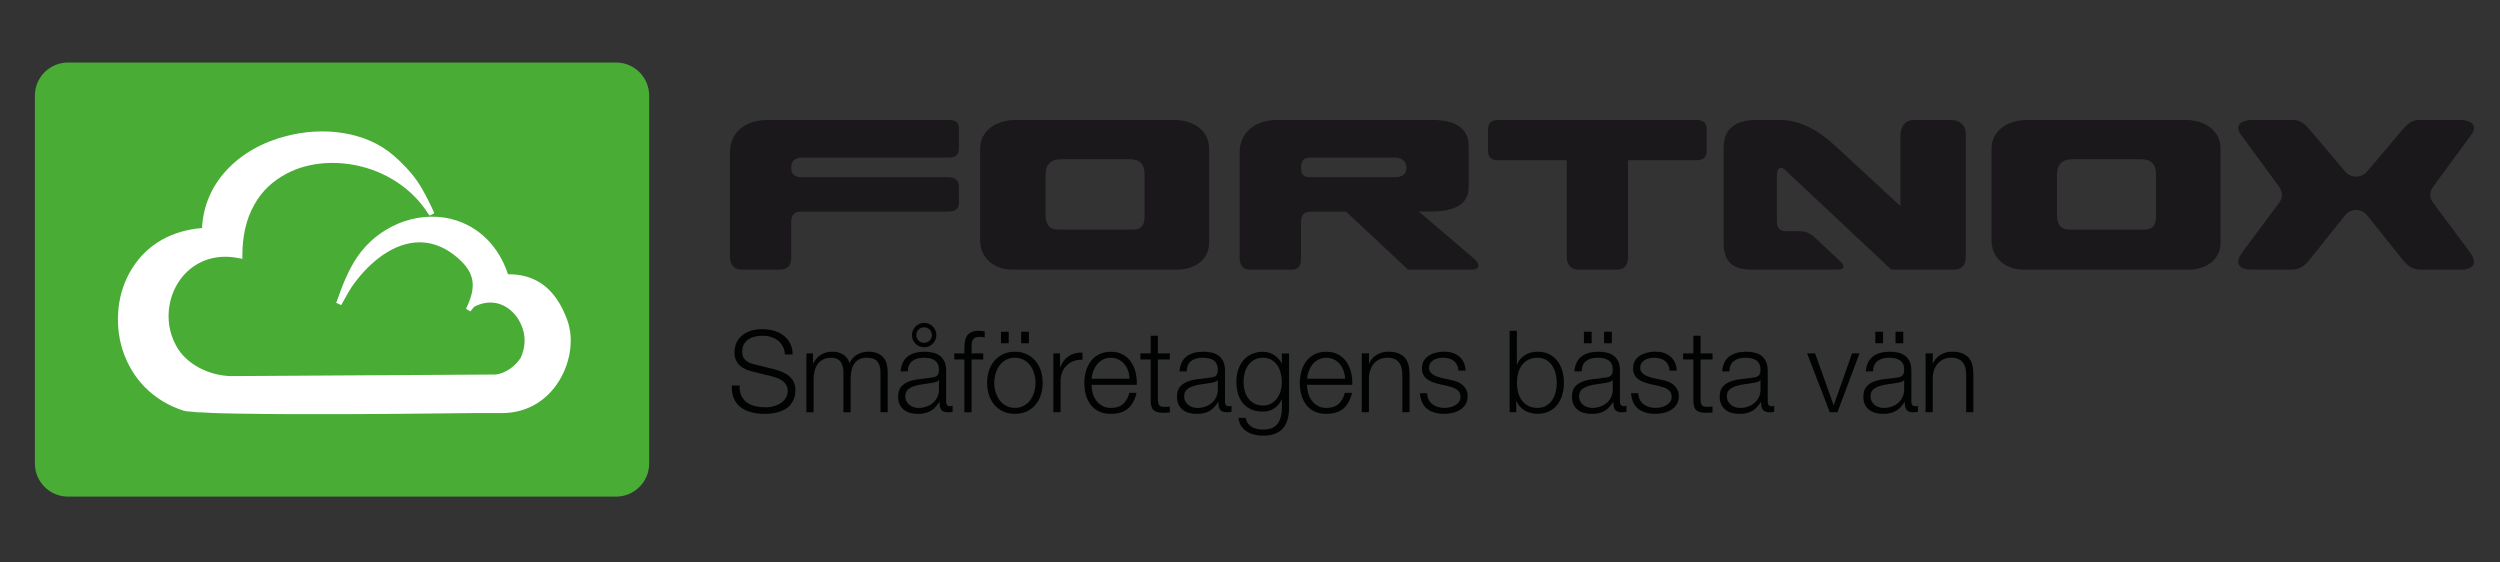 <?xml version="1.0" encoding="utf-8"?>
<!-- Generator: Adobe Illustrator 23.0.4, SVG Export Plug-In . SVG Version: 6.00 Build 0)  -->
<svg version="1.1" id="Lager_1" xmlns="http://www.w3.org/2000/svg" xmlns:xlink="http://www.w3.org/1999/xlink" x="0px" y="0px"
	 viewBox="0 0 769 173" style="enable-background:new 0 0 769 173;" xml:space="preserve">
<rect x="0" y="0" width="769" height="173" fill="#333333" stroke="none"/>
<style type="text/css">
	.st0{fill:#48AC35;}
	.st1{fill:#FFFFFF;}
	.st2{fill:#1B181C;}
	.st3{fill:#010202;}
</style>
<g>
	<g>
		<g>
			<path class="st0" d="M189.5,152.76H20.92c-5.63,0-10.19-4.56-10.19-10.19V29.42c0-5.63,4.56-10.19,10.19-10.19H189.5
				c5.63,0,10.19,4.56,10.19,10.19v113.15C199.69,148.2,195.12,152.76,189.5,152.76z"/>
		</g>
		<g>
			<path class="st1" d="M156.26,84.37c3.59-0.04,6.99,0.71,9.99,2.67c4.13,2.63,6.65,7.05,8.24,11.4
				c2.33,6.41,0.68,14.24-3.25,19.83c-3.83,5.49-9.65,8.72-16.62,8.79c-5.85-0.04-11.8,0.03-17.64,0.09
				c-10.37,0.11-20.72,0.23-30.99,0.24c-10.76,0.02-21.44,0.03-32.11-0.15c-3.8-0.06-7.59-0.11-11.39-0.37
				c-1.23,0.01-2.56-0.07-3.8-0.26c-0.61,0.01-1.54-0.09-2.16-0.27c-9.37-2.97-16.01-9.82-18.89-18.9
				c-1.28-4.14-1.64-8.5-1.17-12.76c0.46-4.26,1.85-8.44,4.17-12.12c4.73-7.58,12.48-11.72,21.5-12.41
				c0.33-6.54,2.82-12.6,7.28-17.5c4.86-5.4,11.59-9.03,18.65-10.8c11.04-2.89,24.19-1.65,33,5.98c2.7,2.35,5.08,4.79,7.17,7.74
				c1.98,2.85,3.56,6.1,5.03,9.25l0.32,0.79l-1.43,0.71l-0.52-0.69c-4.5-7.08-11.84-12.15-20.17-14.33
				c-7.72-1.99-16.33-1.6-23.37,2.14c-4.18,2.22-7.53,5.33-9.74,9.31c-2.82,4.78-3.78,10.34-3.81,15.78l0.01,1.09l-1.03-0.19
				c-5.87-1.23-11.49,0.03-15.85,4.03c-2.94,2.71-4.85,6.49-5.52,10.36c-0.77,4.26-0.1,8.61,1.99,12.45
				c3.04,5.81,10.27,9.29,16.93,9.42l81.55-0.49c3.17-0.53,5.82-2.54,7.53-5.13c1.5-3.18,1.67-6.85,0.19-10.1
				c-1.16-2.86-3.55-5.41-6.64-6.46c-2.68-0.86-5.45-0.44-7.89,0.88l-1.12,1.4l-1.34-0.78l0.3-0.7c3.2-6.87,2.12-11.11-3.98-15.9
				c-3.42-2.63-7.44-4.18-11.85-3.83c-8.2,0.68-15.3,7.39-19.64,13.68c-0.4,0.6-0.71,1.19-1.11,1.79l-2.11,3.79l-1.55-0.68l0.3-0.8
				c1.59-4.57,3.38-9.14,6.1-13.23c3.23-4.69,7.3-8,12.6-10.33c5.11-2.13,10.85-2.79,16.3-1.46
				C147.57,69.52,153.6,76.19,156.26,84.37"/>
		</g>
	</g>
	<g>
		<g>
			<path class="st2" d="M663.18,66.58c0,2.84-1.13,4.04-3.53,4.04H636.5c-2.52,0-3.77-1.44-3.77-4.54V53.75
				c0-3.18,1.6-4.77,4.77-4.77h21.14c3.09,0,4.54,1.61,4.54,4.52V66.58z M672.23,36.9h-48.56c-6.54,0-11.06,3.58-11.07,8.8v28.18
				c0,5.41,4.13,9.07,10.06,9.07h50.32c5.74,0,10.06-3.09,10.06-8.31V45.7C683.04,40.34,678.47,36.9,672.23,36.9"/>
		</g>
	</g>
	<g>
		<g>
			<path class="st2" d="M352.07,66.58c0,2.84-1.13,4.04-3.53,4.04H325.4c-2.52,0-3.78-1.44-3.78-4.54V53.75
				c0-3.18,1.6-4.77,4.78-4.77h21.14c3.09,0,4.53,1.61,4.53,4.52V66.58z M361.13,36.9h-48.57c-6.55,0-11.06,3.58-11.07,8.8v28.18
				c0,5.41,4.13,9.07,10.06,9.07h50.32c5.74,0,10.06-3.09,10.06-8.31V45.7C371.94,40.34,367.36,36.9,361.13,36.9"/>
		</g>
	</g>
	<g>
		<g>
			<path class="st2" d="M291.96,36.9h-55.86c-6.73,0.01-11.54,3.64-11.58,10.06v15.11v3.51v13.34c0,2.69,1.41,4.03,3.78,4.03h11.57
				c2.35,0,3.51-1.26,3.51-3.78V68.35c0-2.18,1.02-3.27,3.03-3.27h45.29c2.19,0,3.27-0.88,3.27-2.65v-4.9
				c0-2.02-1.08-3.02-3.27-3.02h-45.05c-2.17,0-3.27-0.92-3.27-2.77c0-2.17,1.1-3.26,3.27-3.26h45.3c2.02,0,3.02-0.97,3.02-2.9
				v-6.16C294.97,37.74,293.97,36.9,291.96,36.9"/>
		</g>
	</g>
	<g>
		<g>
			<path class="st2" d="M521.98,36.9h-61.25c-2.02,0-3.02,1.1-3.02,2.78v6.71c0,1.93,1.01,2.89,3.02,2.89h21.19v29.64
				c0,2.68,1.41,4.03,3.77,4.03h11.57c2.35,0,3.51-1.26,3.51-3.78V49.28h21.2c2.01,0,3.01-0.97,3.01-2.89v-6.74
				C524.99,37.96,523.99,36.9,521.98,36.9"/>
		</g>
	</g>
	<g>
		<g>
			<path class="st2" d="M428.88,54.5h-26.11c-1.72,0-2.57-0.92-2.57-2.77c0-2.17,0.86-3.26,2.57-3.26h26.13
				c2.33,0,3.72,1.09,3.72,3.25C432.62,53.76,431.22,54.5,428.88,54.5 M453.54,79.67l-17.12-14.6h3.78c7.71,0,11.57-2.52,11.57-7.55
				V44.95c0-5.36-3.78-8.06-11.33-8.06h-47.56c-6.66,0-11.57,3.73-11.57,10.07v32.21c0,2.51,1.14,3.78,3.01,3.78h13.09
				c1.85,0,2.77-1.09,2.77-3.27V68.35c0-2.18,1-3.27,3.01-3.27h10.82l11,10.26l8.12,7.61h19.63
				C455.15,82.94,455.42,81.3,453.54,79.67"/>
		</g>
	</g>
	<g>
		<g>
			<path class="st2" d="M600.14,36.9h-11.3c-2.97,0-4.28,2.23-4.28,4.77v21.64l-1.11-0.95L564.77,45.1
				c-5.86-5.47-11.59-8.21-17.2-8.21h-7.05c-6.88,0-10.32,2.82-10.32,8.42v29.53c0,5.33,2.56,8.09,8.29,8.09h26.86
				c1.91,0,2.35-0.95,0.76-2.52l-7.55-7.05c-1.51-1.44-3.03-2.19-4.53-2.25h-4.46c-2.35,0-3.01-1.03-3.01-3.28V53.9
				c0-2.17,1.1-3.08,2.76-1.41l32.46,30.46h18.85c2.57,0,4.05-0.99,4.05-4.08v-4.99V41.17C604.68,38.72,603.03,36.9,600.14,36.9"/>
		</g>
	</g>
	<g>
		<g>
			<path class="st2" d="M748.55,62.55c-1.35-1.67-1.35-3.43,0-5.28l11.82-16.11c1.45-2.22,0.5-4.27-4.04-4.27h-12.32
				c-2.27,0-3.83,1.64-5.02,3.02l-10.83,12.83c-0.99,1.11-2.2,1.59-3.41,1.59c-1.2,0-2.44-0.48-3.42-1.59L710.5,39.91
				c-1.19-1.38-2.75-3.02-5.04-3.02h-12.31c-4.53,0-5.48,2.05-4.03,4.27l11.82,16.11c1.34,1.85,1.34,3.61,0,5.28l-11.36,15.23
				c-2.33,3.45-0.65,5.16,2.91,5.16h12.6c2.68,0,4.4-1.76,5.91-3.78l10.28-12.85c0.97-1.18,2.21-1.75,3.46-1.73
				c1.25-0.03,2.48,0.55,3.46,1.73l10.27,12.85c1.51,2.01,3.23,3.78,5.91,3.78h12.6c3.58,0,5.25-1.72,2.92-5.16L748.55,62.55z"/>
		</g>
	</g>
	<g>
		<g>
			<path class="st3" d="M228.08,121.79c0.42,0.87,1,1.56,1.74,2.07c0.74,0.51,1.61,0.88,2.61,1.1c1.01,0.22,2.08,0.33,3.23,0.33
				c0.65,0,1.37-0.09,2.14-0.28c0.77-0.19,1.49-0.48,2.16-0.89c0.67-0.41,1.22-0.93,1.67-1.58c0.44-0.64,0.67-1.42,0.67-2.33
				c0-0.7-0.16-1.31-0.47-1.82c-0.32-0.51-0.72-0.95-1.23-1.3c-0.5-0.35-1.06-0.64-1.67-0.86c-0.61-0.22-1.2-0.4-1.79-0.54
				l-5.58-1.37c-0.72-0.19-1.43-0.42-2.12-0.7c-0.69-0.28-1.29-0.65-1.81-1.12c-0.51-0.47-0.93-1.04-1.24-1.72
				c-0.32-0.68-0.47-1.51-0.47-2.49c0-0.61,0.12-1.32,0.35-2.14c0.23-0.82,0.67-1.59,1.32-2.31c0.64-0.72,1.53-1.34,2.65-1.84
				c1.12-0.5,2.56-0.75,4.31-0.75c1.24,0,2.42,0.16,3.54,0.49c1.12,0.33,2.1,0.82,2.95,1.47c0.84,0.65,1.51,1.47,2.02,2.44
				c0.5,0.97,0.75,2.1,0.75,3.38h-2.38c-0.05-0.96-0.26-1.79-0.65-2.51c-0.39-0.71-0.89-1.31-1.51-1.79
				c-0.62-0.48-1.33-0.84-2.14-1.09c-0.81-0.25-1.65-0.37-2.54-0.37c-0.82,0-1.61,0.09-2.37,0.26c-0.76,0.18-1.43,0.46-2,0.84
				c-0.57,0.39-1.03,0.89-1.39,1.53c-0.35,0.63-0.53,1.41-0.53,2.35c0,0.58,0.1,1.09,0.3,1.53c0.2,0.43,0.47,0.8,0.82,1.1
				c0.35,0.3,0.75,0.55,1.21,0.74c0.46,0.19,0.94,0.34,1.46,0.46l6.1,1.51c0.89,0.23,1.72,0.52,2.51,0.86
				c0.78,0.34,1.47,0.76,2.07,1.26c0.6,0.5,1.06,1.12,1.4,1.84c0.34,0.73,0.51,1.6,0.51,2.63c0,0.28-0.03,0.65-0.09,1.12
				c-0.06,0.47-0.2,0.96-0.42,1.49c-0.22,0.53-0.54,1.06-0.95,1.6c-0.41,0.54-0.97,1.02-1.68,1.46c-0.71,0.43-1.6,0.78-2.65,1.05
				c-1.05,0.27-2.31,0.4-3.79,0.4c-1.47,0-2.84-0.17-4.1-0.51c-1.26-0.34-2.34-0.86-3.23-1.56c-0.89-0.7-1.57-1.6-2.05-2.7
				c-0.48-1.1-0.68-2.42-0.61-3.96h2.38C227.46,119.85,227.66,120.93,228.08,121.79z"/>
		</g>
		<g>
			<path class="st3" d="M250.07,108.71v3.05h0.11c0.58-1.12,1.35-2,2.3-2.63c0.95-0.63,2.16-0.95,3.63-0.95
				c1.19,0,2.27,0.29,3.24,0.88c0.97,0.58,1.62,1.47,1.95,2.67c0.54-1.19,1.33-2.08,2.38-2.67c1.05-0.58,2.17-0.88,3.37-0.88
				c4,0,6,2.12,6,6.35v12.27h-2.21v-12.17c0-1.5-0.32-2.64-0.95-3.42c-0.63-0.78-1.74-1.17-3.33-1.17c-0.96,0-1.75,0.18-2.38,0.54
				c-0.63,0.36-1.13,0.85-1.51,1.46c-0.37,0.61-0.64,1.3-0.79,2.09c-0.15,0.78-0.23,1.6-0.23,2.44v10.24h-2.21v-12.27
				c0-0.61-0.06-1.19-0.19-1.74c-0.13-0.55-0.34-1.03-0.63-1.44c-0.29-0.41-0.68-0.73-1.17-0.96c-0.49-0.23-1.09-0.35-1.79-0.35
				c-0.94,0-1.75,0.17-2.44,0.51c-0.69,0.34-1.25,0.81-1.68,1.4c-0.43,0.6-0.75,1.3-0.96,2.1c-0.21,0.81-0.32,1.69-0.32,2.65v10.1
				h-2.21v-18.1H250.07z"/>
		</g>
		<g>
			<path class="st3" d="M277.7,111.52c0.37-0.77,0.88-1.4,1.53-1.89c0.64-0.49,1.4-0.85,2.26-1.09c0.86-0.23,1.82-0.35,2.88-0.35
				c0.79,0,1.59,0.08,2.38,0.23c0.79,0.15,1.51,0.44,2.14,0.86c0.63,0.42,1.15,1.01,1.54,1.77c0.4,0.76,0.6,1.75,0.6,2.96v9.61
				c0,0.89,0.43,1.33,1.3,1.33c0.26,0,0.49-0.05,0.7-0.14v1.86c-0.26,0.05-0.49,0.08-0.68,0.11c-0.2,0.02-0.45,0.04-0.75,0.04
				c-0.56,0-1.01-0.08-1.35-0.23c-0.34-0.15-0.6-0.37-0.79-0.65c-0.19-0.28-0.31-0.61-0.37-1c-0.06-0.39-0.09-0.81-0.09-1.28h-0.07
				c-0.4,0.58-0.8,1.1-1.21,1.56c-0.41,0.46-0.87,0.84-1.37,1.14c-0.5,0.3-1.08,0.54-1.72,0.7c-0.64,0.16-1.41,0.25-2.3,0.25
				c-0.84,0-1.63-0.1-2.37-0.3c-0.74-0.2-1.38-0.51-1.93-0.95c-0.55-0.43-0.98-0.98-1.3-1.65c-0.32-0.67-0.47-1.46-0.47-2.37
				c0-1.26,0.28-2.25,0.84-2.96c0.56-0.71,1.3-1.26,2.23-1.63c0.92-0.37,1.96-0.64,3.12-0.79c1.16-0.15,2.33-0.3,3.52-0.44
				c0.47-0.05,0.88-0.11,1.23-0.18c0.35-0.07,0.64-0.19,0.88-0.37c0.23-0.18,0.41-0.41,0.54-0.72c0.13-0.3,0.19-0.7,0.19-1.19
				c0-0.75-0.12-1.36-0.37-1.84c-0.25-0.48-0.58-0.86-1.02-1.14c-0.43-0.28-0.94-0.47-1.51-0.58c-0.57-0.11-1.19-0.16-1.84-0.16
				c-1.4,0-2.55,0.33-3.44,1c-0.89,0.67-1.36,1.74-1.4,3.21h-2.21C277.11,113.2,277.33,112.29,277.7,111.52z M288.75,116.92
				c-0.14,0.26-0.41,0.44-0.81,0.56c-0.4,0.12-0.75,0.2-1.05,0.25c-0.94,0.16-1.9,0.31-2.89,0.44c-0.99,0.13-1.9,0.32-2.72,0.58
				c-0.82,0.26-1.49,0.63-2.02,1.1c-0.53,0.48-0.79,1.16-0.79,2.05c0,0.56,0.11,1.06,0.33,1.49c0.22,0.43,0.52,0.81,0.89,1.12
				c0.37,0.32,0.81,0.56,1.3,0.72c0.49,0.16,0.99,0.25,1.51,0.25c0.84,0,1.65-0.13,2.42-0.39c0.77-0.26,1.44-0.63,2.02-1.12
				c0.57-0.49,1.03-1.09,1.37-1.79c0.34-0.7,0.51-1.5,0.51-2.38v-2.88H288.75z M280.81,101.61c0.2-0.46,0.47-0.85,0.81-1.19
				c0.34-0.34,0.74-0.61,1.19-0.81c0.46-0.2,0.94-0.3,1.46-0.3c0.51,0,1,0.1,1.46,0.3c0.46,0.2,0.85,0.47,1.19,0.81
				c0.34,0.34,0.61,0.74,0.81,1.19c0.2,0.46,0.3,0.94,0.3,1.46c0,0.51-0.1,1-0.3,1.46c-0.2,0.46-0.47,0.85-0.81,1.19
				c-0.34,0.34-0.74,0.61-1.19,0.81c-0.46,0.2-0.94,0.3-1.46,0.3c-0.51,0-1-0.1-1.46-0.3c-0.46-0.2-0.85-0.47-1.19-0.81
				c-0.34-0.34-0.61-0.74-0.81-1.19c-0.2-0.46-0.3-0.94-0.3-1.46C280.51,102.55,280.61,102.07,280.81,101.61z M282.56,104.77
				c0.46,0.46,1.02,0.68,1.7,0.68c0.68,0,1.24-0.23,1.7-0.68c0.46-0.46,0.68-1.02,0.68-1.7c0-0.68-0.23-1.25-0.68-1.7
				c-0.46-0.46-1.02-0.68-1.7-0.68c-0.68,0-1.24,0.23-1.7,0.68c-0.46,0.46-0.68,1.02-0.68,1.7
				C281.88,103.75,282.1,104.31,282.56,104.77z"/>
		</g>
		<g>
			<path class="st3" d="M298.85,110.57v16.24h-2.21v-16.24h-3.09v-1.86h3.09v-1.65c0-0.77,0.06-1.48,0.18-2.14
				c0.12-0.65,0.34-1.22,0.67-1.68c0.33-0.47,0.78-0.83,1.35-1.09c0.57-0.26,1.3-0.39,2.19-0.39c0.33,0,0.63,0.01,0.91,0.04
				c0.28,0.02,0.6,0.06,0.95,0.11v1.89c-0.3-0.05-0.58-0.09-0.84-0.12c-0.26-0.04-0.51-0.05-0.77-0.05c-0.61,0-1.08,0.09-1.4,0.28
				c-0.33,0.19-0.57,0.44-0.72,0.75c-0.15,0.32-0.24,0.68-0.26,1.1c-0.02,0.42-0.04,0.88-0.04,1.37v1.58h3.58v1.86H298.85z"/>
		</g>
		<g>
			<path class="st3" d="M315.84,108.96c1.06,0.51,1.96,1.2,2.68,2.07c0.72,0.87,1.27,1.88,1.65,3.03c0.37,1.16,0.56,2.39,0.56,3.7
				c0,1.31-0.19,2.54-0.56,3.7c-0.37,1.16-0.92,2.17-1.65,3.03c-0.72,0.87-1.62,1.55-2.68,2.05c-1.06,0.5-2.29,0.75-3.66,0.75
				c-1.38,0-2.6-0.25-3.66-0.75c-1.06-0.5-1.96-1.19-2.68-2.05c-0.72-0.86-1.27-1.88-1.65-3.03c-0.37-1.16-0.56-2.39-0.56-3.7
				c0-1.31,0.19-2.54,0.56-3.7c0.37-1.16,0.92-2.17,1.65-3.03c0.72-0.86,1.62-1.55,2.68-2.07c1.06-0.51,2.29-0.77,3.66-0.77
				C313.56,108.19,314.78,108.45,315.84,108.96z M309.41,110.71c-0.8,0.44-1.46,1.03-1.98,1.75c-0.53,0.73-0.92,1.55-1.19,2.47
				c-0.27,0.92-0.4,1.86-0.4,2.82c0,0.96,0.13,1.9,0.4,2.82c0.27,0.92,0.67,1.75,1.19,2.47c0.53,0.72,1.19,1.31,1.98,1.75
				c0.79,0.44,1.72,0.67,2.77,0.67c1.05,0,1.98-0.22,2.77-0.67c0.79-0.44,1.46-1.03,1.98-1.75c0.53-0.72,0.92-1.55,1.19-2.47
				c0.27-0.92,0.4-1.86,0.4-2.82c0-0.96-0.13-1.9-0.4-2.82c-0.27-0.92-0.67-1.75-1.19-2.47c-0.53-0.72-1.19-1.31-1.98-1.75
				c-0.8-0.44-1.72-0.67-2.77-0.67C311.12,110.05,310.2,110.27,309.41,110.71z M307.9,102.05h2.38v3.54h-2.38V102.05z
				 M314.11,102.05h2.38v3.54h-2.38V102.05z"/>
		</g>
		<g>
			<path class="st3" d="M326.06,108.71v4.24h0.07c0.56-1.47,1.43-2.61,2.61-3.4c1.18-0.79,2.59-1.16,4.23-1.09v2.21
				c-1.01-0.05-1.92,0.09-2.74,0.4c-0.82,0.32-1.53,0.77-2.12,1.35c-0.6,0.58-1.06,1.28-1.39,2.09c-0.33,0.81-0.49,1.69-0.49,2.65
				v9.64h-2.21v-18.1H326.06z"/>
		</g>
		<g>
			<path class="st3" d="M336.08,120.83c0.22,0.85,0.58,1.62,1.07,2.3c0.49,0.68,1.11,1.24,1.86,1.68c0.75,0.44,1.65,0.67,2.7,0.67
				c1.61,0,2.88-0.42,3.79-1.26s1.54-1.96,1.89-3.37h2.21c-0.47,2.06-1.33,3.65-2.58,4.77c-1.25,1.12-3.02,1.68-5.31,1.68
				c-1.43,0-2.66-0.25-3.7-0.75c-1.04-0.5-1.89-1.19-2.54-2.07c-0.65-0.88-1.14-1.89-1.46-3.05c-0.32-1.16-0.47-2.38-0.47-3.66
				c0-1.19,0.16-2.36,0.47-3.51c0.32-1.15,0.8-2.17,1.46-3.07c0.65-0.9,1.5-1.62,2.54-2.17c1.04-0.55,2.27-0.82,3.7-0.82
				c1.45,0,2.69,0.29,3.72,0.88c1.03,0.58,1.86,1.35,2.51,2.3c0.64,0.95,1.1,2.03,1.39,3.26c0.28,1.23,0.4,2.47,0.35,3.73h-13.92
				C335.74,119.15,335.85,119.98,336.08,120.83z M347.02,114.08c-0.27-0.77-0.65-1.46-1.14-2.05c-0.49-0.6-1.09-1.08-1.79-1.44
				c-0.7-0.36-1.5-0.54-2.38-0.54c-0.91,0-1.72,0.18-2.42,0.54c-0.7,0.36-1.3,0.84-1.79,1.44c-0.49,0.6-0.88,1.29-1.17,2.07
				c-0.29,0.78-0.49,1.58-0.58,2.4h11.71C347.43,115.66,347.29,114.85,347.02,114.08z"/>
		</g>
		<g>
			<path class="st3" d="M359.84,108.71v1.86h-3.68v12.2c0,0.72,0.1,1.29,0.3,1.7c0.2,0.41,0.7,0.64,1.49,0.68
				c0.63,0,1.26-0.04,1.89-0.11v1.86c-0.33,0-0.65,0.01-0.98,0.04c-0.33,0.02-0.65,0.04-0.98,0.04c-1.47,0-2.5-0.29-3.09-0.86
				c-0.58-0.57-0.87-1.63-0.84-3.17v-12.38h-3.16v-1.86h3.16v-5.44h2.21v5.44H359.84z"/>
		</g>
		<g>
			<path class="st3" d="M363.48,111.52c0.37-0.77,0.88-1.4,1.53-1.89c0.64-0.49,1.4-0.85,2.26-1.09c0.86-0.23,1.82-0.35,2.88-0.35
				c0.79,0,1.59,0.08,2.38,0.23c0.79,0.15,1.51,0.44,2.14,0.86c0.63,0.42,1.15,1.01,1.54,1.77c0.4,0.76,0.6,1.75,0.6,2.96v9.61
				c0,0.89,0.43,1.33,1.3,1.33c0.26,0,0.49-0.05,0.7-0.14v1.86c-0.26,0.05-0.49,0.08-0.68,0.11c-0.2,0.02-0.45,0.04-0.75,0.04
				c-0.56,0-1.01-0.08-1.35-0.23c-0.34-0.15-0.6-0.37-0.79-0.65c-0.19-0.28-0.31-0.61-0.37-1c-0.06-0.39-0.09-0.81-0.09-1.28h-0.07
				c-0.4,0.58-0.8,1.1-1.21,1.56c-0.41,0.46-0.87,0.84-1.37,1.14c-0.5,0.3-1.08,0.54-1.72,0.7c-0.64,0.16-1.41,0.25-2.3,0.25
				c-0.84,0-1.63-0.1-2.37-0.3c-0.74-0.2-1.38-0.51-1.93-0.95c-0.55-0.43-0.98-0.98-1.3-1.65c-0.32-0.67-0.47-1.46-0.47-2.37
				c0-1.26,0.28-2.25,0.84-2.96c0.56-0.71,1.3-1.26,2.23-1.63c0.92-0.37,1.96-0.64,3.12-0.79c1.16-0.15,2.33-0.3,3.52-0.44
				c0.47-0.05,0.88-0.11,1.23-0.18c0.35-0.07,0.64-0.19,0.88-0.37c0.23-0.18,0.41-0.41,0.54-0.72c0.13-0.3,0.19-0.7,0.19-1.19
				c0-0.75-0.12-1.36-0.37-1.84c-0.25-0.48-0.58-0.86-1.02-1.14c-0.43-0.28-0.94-0.47-1.51-0.58c-0.57-0.11-1.19-0.16-1.84-0.16
				c-1.4,0-2.55,0.33-3.44,1c-0.89,0.67-1.36,1.74-1.4,3.21h-2.21C362.89,113.2,363.11,112.29,363.48,111.52z M374.53,116.92
				c-0.14,0.26-0.41,0.44-0.81,0.56c-0.4,0.12-0.75,0.2-1.05,0.25c-0.94,0.16-1.9,0.31-2.89,0.44c-0.99,0.13-1.9,0.32-2.72,0.58
				c-0.82,0.26-1.49,0.63-2.02,1.1c-0.53,0.48-0.79,1.16-0.79,2.05c0,0.56,0.11,1.06,0.33,1.49c0.22,0.43,0.52,0.81,0.89,1.12
				c0.37,0.32,0.81,0.56,1.3,0.72c0.49,0.16,0.99,0.25,1.51,0.25c0.84,0,1.65-0.13,2.42-0.39c0.77-0.26,1.44-0.63,2.02-1.12
				c0.57-0.49,1.03-1.09,1.37-1.79c0.34-0.7,0.51-1.5,0.51-2.38v-2.88H374.53z"/>
		</g>
		<g>
			<path class="st3" d="M396.08,128.95c-0.29,1.08-0.75,1.99-1.39,2.74c-0.63,0.75-1.46,1.32-2.47,1.72c-1.02,0.4-2.26,0.6-3.73,0.6
				c-0.91,0-1.8-0.11-2.67-0.32c-0.87-0.21-1.64-0.54-2.33-0.98c-0.69-0.44-1.26-1.01-1.72-1.7c-0.46-0.69-0.72-1.51-0.79-2.47h2.21
				c0.12,0.68,0.34,1.25,0.68,1.7c0.34,0.46,0.75,0.82,1.23,1.1c0.48,0.28,1.01,0.48,1.6,0.61c0.58,0.13,1.18,0.19,1.79,0.19
				c2.06,0,3.54-0.58,4.45-1.75c0.91-1.17,1.37-2.85,1.37-5.05v-2.45h-0.07c-0.51,1.12-1.27,2.02-2.26,2.7
				c-0.99,0.68-2.16,1.02-3.49,1.02c-1.45,0-2.69-0.24-3.72-0.72c-1.03-0.48-1.88-1.14-2.54-1.98c-0.67-0.84-1.15-1.83-1.46-2.96
				c-0.3-1.13-0.46-2.34-0.46-3.63c0-1.24,0.18-2.41,0.54-3.52c0.36-1.11,0.89-2.08,1.58-2.91c0.69-0.83,1.54-1.48,2.56-1.96
				c1.02-0.48,2.18-0.72,3.49-0.72c0.68,0,1.32,0.09,1.91,0.28c0.6,0.19,1.14,0.45,1.63,0.79c0.49,0.34,0.93,0.73,1.32,1.17
				c0.39,0.44,0.68,0.91,0.89,1.4h0.07v-3.12h2.21v16.62C396.52,126.67,396.37,127.87,396.08,128.95z M391.01,124.13
				c0.72-0.41,1.33-0.95,1.82-1.61c0.49-0.67,0.86-1.43,1.1-2.3c0.25-0.86,0.37-1.75,0.37-2.67c0-0.89-0.11-1.78-0.32-2.67
				c-0.21-0.89-0.55-1.69-1.02-2.42c-0.47-0.72-1.07-1.31-1.81-1.75c-0.74-0.44-1.63-0.67-2.68-0.67c-1.05,0-1.95,0.22-2.7,0.65
				c-0.75,0.43-1.37,1-1.86,1.7c-0.49,0.7-0.85,1.5-1.07,2.4c-0.22,0.9-0.33,1.82-0.33,2.75c0,0.91,0.12,1.8,0.35,2.67
				c0.23,0.87,0.6,1.63,1.09,2.3c0.49,0.67,1.11,1.2,1.86,1.61c0.75,0.41,1.64,0.61,2.67,0.61
				C389.45,124.74,390.29,124.54,391.01,124.13z"/>
		</g>
		<g>
			<path class="st3" d="M402.36,120.83c0.22,0.85,0.58,1.62,1.07,2.3c0.49,0.68,1.11,1.24,1.86,1.68c0.75,0.44,1.65,0.67,2.7,0.67
				c1.61,0,2.88-0.42,3.79-1.26s1.54-1.96,1.89-3.37h2.21c-0.47,2.06-1.33,3.65-2.58,4.77c-1.25,1.12-3.02,1.68-5.31,1.68
				c-1.43,0-2.66-0.25-3.7-0.75c-1.04-0.5-1.89-1.19-2.54-2.07c-0.65-0.88-1.14-1.89-1.46-3.05c-0.32-1.16-0.47-2.38-0.47-3.66
				c0-1.19,0.16-2.36,0.47-3.51c0.32-1.15,0.8-2.17,1.46-3.07c0.65-0.9,1.5-1.62,2.54-2.17c1.04-0.55,2.27-0.82,3.7-0.82
				c1.45,0,2.69,0.29,3.72,0.88c1.03,0.58,1.86,1.35,2.51,2.3c0.64,0.95,1.1,2.03,1.39,3.26c0.28,1.23,0.4,2.47,0.35,3.73h-13.92
				C402.03,119.15,402.14,119.98,402.36,120.83z M413.3,114.08c-0.27-0.77-0.65-1.46-1.14-2.05c-0.49-0.6-1.09-1.08-1.79-1.44
				c-0.7-0.36-1.5-0.54-2.38-0.54c-0.91,0-1.72,0.18-2.42,0.54c-0.7,0.36-1.3,0.84-1.79,1.44c-0.49,0.6-0.88,1.29-1.17,2.07
				c-0.29,0.78-0.49,1.58-0.58,2.4h11.71C413.72,115.66,413.57,114.85,413.3,114.08z"/>
		</g>
		<g>
			<path class="st3" d="M421.1,108.71v3.12h0.07c0.42-1.1,1.17-1.98,2.24-2.65c1.08-0.67,2.26-1,3.54-1c1.26,0,2.32,0.16,3.17,0.49
				c0.85,0.33,1.54,0.79,2.05,1.39c0.51,0.6,0.88,1.33,1.09,2.19c0.21,0.87,0.32,1.84,0.32,2.91v11.64h-2.21v-11.29
				c0-0.77-0.07-1.49-0.21-2.16c-0.14-0.67-0.39-1.25-0.74-1.74c-0.35-0.49-0.82-0.88-1.42-1.16c-0.6-0.28-1.34-0.42-2.23-0.42
				c-0.89,0-1.68,0.16-2.37,0.47c-0.69,0.32-1.27,0.75-1.75,1.3c-0.48,0.55-0.85,1.2-1.12,1.96c-0.27,0.76-0.42,1.58-0.44,2.47
				v10.56h-2.21v-18.1H421.1z"/>
		</g>
		<g>
			<path class="st3" d="M448.18,112.24c-0.26-0.5-0.6-0.92-1.03-1.25c-0.43-0.33-0.93-0.57-1.49-0.72
				c-0.56-0.15-1.16-0.23-1.79-0.23c-0.49,0-0.99,0.05-1.49,0.16c-0.5,0.11-0.96,0.28-1.39,0.53c-0.42,0.25-0.76,0.57-1.02,0.96
				c-0.26,0.4-0.39,0.89-0.39,1.47c0,0.49,0.12,0.91,0.37,1.25c0.25,0.34,0.56,0.63,0.93,0.86c0.37,0.23,0.78,0.43,1.23,0.58
				c0.44,0.15,0.85,0.28,1.23,0.37l2.95,0.67c0.63,0.09,1.26,0.26,1.88,0.51c0.62,0.25,1.17,0.57,1.65,0.96
				c0.48,0.4,0.87,0.89,1.17,1.47c0.3,0.58,0.46,1.27,0.46,2.07c0,0.98-0.22,1.82-0.67,2.51c-0.44,0.69-1.01,1.25-1.7,1.68
				c-0.69,0.43-1.47,0.74-2.33,0.93c-0.87,0.19-1.72,0.28-2.56,0.28c-2.13,0-3.85-0.5-5.17-1.51c-1.32-1-2.08-2.62-2.26-4.84h2.21
				c0.09,1.5,0.64,2.62,1.63,3.38c0.99,0.76,2.23,1.14,3.7,1.14c0.54,0,1.09-0.06,1.67-0.18c0.57-0.12,1.1-0.32,1.6-0.6
				s0.89-0.64,1.21-1.07c0.32-0.43,0.47-0.96,0.47-1.6c0-0.54-0.11-0.99-0.33-1.35c-0.22-0.36-0.52-0.67-0.89-0.91
				c-0.37-0.25-0.8-0.45-1.28-0.61c-0.48-0.16-0.96-0.3-1.46-0.42l-2.84-0.63c-0.72-0.19-1.39-0.4-2-0.65
				c-0.61-0.25-1.14-0.55-1.6-0.91c-0.46-0.36-0.81-0.81-1.07-1.33c-0.26-0.53-0.39-1.17-0.39-1.95c0-0.91,0.2-1.69,0.61-2.35
				c0.41-0.65,0.94-1.18,1.6-1.58c0.65-0.4,1.39-0.69,2.19-0.88c0.81-0.19,1.61-0.28,2.4-0.28c0.91,0,1.76,0.12,2.54,0.35
				c0.78,0.23,1.47,0.6,2.07,1.09c0.6,0.49,1.07,1.1,1.42,1.82c0.35,0.72,0.55,1.58,0.6,2.56h-2.21
				C448.58,113.33,448.44,112.74,448.18,112.24z"/>
		</g>
		<g>
			<path class="st3" d="M466.59,101.77v10.38h0.07c0.23-0.65,0.57-1.23,1-1.72c0.43-0.49,0.93-0.91,1.49-1.25
				c0.56-0.34,1.17-0.59,1.82-0.75c0.65-0.16,1.31-0.25,1.96-0.25c1.38,0,2.58,0.26,3.59,0.77c1.02,0.51,1.86,1.21,2.54,2.09
				c0.68,0.88,1.18,1.89,1.51,3.05c0.33,1.16,0.49,2.38,0.49,3.66c0,1.29-0.16,2.51-0.49,3.66c-0.33,1.16-0.83,2.17-1.51,3.05
				c-0.68,0.88-1.53,1.57-2.54,2.07c-1.02,0.5-2.22,0.75-3.59,0.75c-1.47,0-2.79-0.34-3.95-1.02c-1.16-0.68-1.99-1.65-2.51-2.91
				h-0.07v3.44h-2.03v-25.04H466.59z M478.53,114.97c-0.22-0.92-0.57-1.75-1.05-2.47c-0.48-0.72-1.09-1.32-1.84-1.77
				c-0.75-0.46-1.65-0.68-2.7-0.68c-1.17,0-2.16,0.23-2.96,0.68c-0.81,0.46-1.46,1.05-1.96,1.77c-0.5,0.72-0.87,1.55-1.09,2.47
				c-0.22,0.92-0.33,1.85-0.33,2.79c0,0.94,0.11,1.86,0.33,2.79c0.22,0.92,0.58,1.75,1.09,2.47c0.5,0.72,1.16,1.32,1.96,1.77
				c0.81,0.46,1.79,0.68,2.96,0.68c1.05,0,1.95-0.23,2.7-0.68c0.75-0.46,1.36-1.05,1.84-1.77c0.48-0.72,0.83-1.55,1.05-2.47
				c0.22-0.92,0.33-1.85,0.33-2.79C478.86,116.83,478.75,115.9,478.53,114.97z"/>
		</g>
		<g>
			<path class="st3" d="M484.97,111.52c0.37-0.77,0.88-1.4,1.53-1.89c0.64-0.49,1.4-0.85,2.26-1.09c0.86-0.23,1.82-0.35,2.88-0.35
				c0.79,0,1.59,0.08,2.38,0.23c0.79,0.15,1.51,0.44,2.14,0.86c0.63,0.42,1.15,1.01,1.54,1.77c0.4,0.76,0.6,1.75,0.6,2.96v9.61
				c0,0.89,0.43,1.33,1.3,1.33c0.26,0,0.49-0.05,0.7-0.14v1.86c-0.26,0.05-0.49,0.08-0.68,0.11c-0.2,0.02-0.45,0.04-0.75,0.04
				c-0.56,0-1.01-0.08-1.35-0.23c-0.34-0.15-0.6-0.37-0.79-0.65c-0.19-0.28-0.31-0.61-0.37-1c-0.06-0.39-0.09-0.81-0.09-1.28h-0.07
				c-0.4,0.58-0.8,1.1-1.21,1.56c-0.41,0.46-0.87,0.84-1.37,1.14c-0.5,0.3-1.08,0.54-1.72,0.7c-0.64,0.16-1.41,0.25-2.3,0.25
				c-0.84,0-1.63-0.1-2.37-0.3c-0.74-0.2-1.38-0.51-1.93-0.95c-0.55-0.43-0.98-0.98-1.3-1.65c-0.32-0.67-0.47-1.46-0.47-2.37
				c0-1.26,0.28-2.25,0.84-2.96c0.56-0.71,1.3-1.26,2.23-1.63c0.92-0.37,1.96-0.64,3.12-0.79c1.16-0.15,2.33-0.3,3.52-0.44
				c0.47-0.05,0.88-0.11,1.23-0.18c0.35-0.07,0.64-0.19,0.88-0.37c0.23-0.18,0.41-0.41,0.54-0.72c0.13-0.3,0.19-0.7,0.19-1.19
				c0-0.75-0.12-1.36-0.37-1.84c-0.25-0.48-0.58-0.86-1.02-1.14c-0.43-0.28-0.94-0.47-1.51-0.58c-0.57-0.11-1.19-0.16-1.84-0.16
				c-1.4,0-2.55,0.33-3.44,1c-0.89,0.67-1.36,1.74-1.4,3.21h-2.21C484.37,113.2,484.59,112.29,484.97,111.52z M496.01,116.92
				c-0.14,0.26-0.41,0.44-0.81,0.56c-0.4,0.12-0.75,0.2-1.05,0.25c-0.94,0.16-1.9,0.31-2.89,0.44c-0.99,0.13-1.9,0.32-2.72,0.58
				c-0.82,0.26-1.49,0.63-2.02,1.1c-0.53,0.48-0.79,1.16-0.79,2.05c0,0.56,0.11,1.06,0.33,1.49c0.22,0.43,0.52,0.81,0.89,1.12
				c0.37,0.32,0.81,0.56,1.3,0.72c0.49,0.16,0.99,0.25,1.51,0.25c0.84,0,1.65-0.13,2.42-0.39c0.77-0.26,1.44-0.63,2.02-1.12
				c0.57-0.49,1.03-1.09,1.37-1.79c0.34-0.7,0.51-1.5,0.51-2.38v-2.88H496.01z M487.21,102.05h2.38v3.54h-2.38V102.05z
				 M493.42,102.05h2.38v3.54h-2.38V102.05z"/>
		</g>
		<g>
			<path class="st3" d="M513.13,112.24c-0.26-0.5-0.6-0.92-1.03-1.25c-0.43-0.33-0.93-0.57-1.49-0.72
				c-0.56-0.15-1.16-0.23-1.79-0.23c-0.49,0-0.99,0.05-1.49,0.16c-0.5,0.11-0.96,0.28-1.39,0.53c-0.42,0.25-0.76,0.57-1.02,0.96
				c-0.26,0.4-0.39,0.89-0.39,1.47c0,0.49,0.12,0.91,0.37,1.25c0.25,0.34,0.55,0.63,0.93,0.86c0.37,0.23,0.78,0.43,1.23,0.58
				c0.44,0.15,0.85,0.28,1.23,0.37l2.95,0.67c0.63,0.09,1.26,0.26,1.88,0.51c0.62,0.25,1.17,0.57,1.65,0.96
				c0.48,0.4,0.87,0.89,1.17,1.47c0.3,0.58,0.46,1.27,0.46,2.07c0,0.98-0.22,1.82-0.67,2.51c-0.44,0.69-1.01,1.25-1.7,1.68
				c-0.69,0.43-1.47,0.74-2.33,0.93c-0.87,0.19-1.72,0.28-2.56,0.28c-2.13,0-3.85-0.5-5.17-1.51c-1.32-1-2.08-2.62-2.26-4.84h2.21
				c0.09,1.5,0.64,2.62,1.63,3.38c0.99,0.76,2.23,1.14,3.7,1.14c0.54,0,1.09-0.06,1.67-0.18c0.57-0.12,1.1-0.32,1.6-0.6
				c0.49-0.28,0.89-0.64,1.21-1.07c0.32-0.43,0.47-0.96,0.47-1.6c0-0.54-0.11-0.99-0.33-1.35c-0.22-0.36-0.52-0.67-0.89-0.91
				c-0.37-0.25-0.8-0.45-1.28-0.61c-0.48-0.16-0.96-0.3-1.46-0.42l-2.84-0.63c-0.73-0.19-1.39-0.4-2-0.65
				c-0.61-0.25-1.14-0.55-1.6-0.91c-0.46-0.36-0.81-0.81-1.07-1.33c-0.26-0.53-0.39-1.17-0.39-1.95c0-0.91,0.2-1.69,0.61-2.35
				c0.41-0.65,0.94-1.18,1.6-1.58c0.65-0.4,1.39-0.69,2.19-0.88c0.81-0.19,1.61-0.28,2.4-0.28c0.91,0,1.76,0.12,2.54,0.35
				c0.78,0.23,1.47,0.6,2.07,1.09c0.6,0.49,1.07,1.1,1.42,1.82c0.35,0.72,0.55,1.58,0.6,2.56h-2.21
				C513.53,113.33,513.39,112.74,513.13,112.24z"/>
		</g>
		<g>
			<path class="st3" d="M526.77,108.71v1.86h-3.68v12.2c0,0.72,0.1,1.29,0.3,1.7c0.2,0.41,0.7,0.64,1.49,0.68
				c0.63,0,1.26-0.04,1.89-0.11v1.86c-0.33,0-0.65,0.01-0.98,0.04c-0.33,0.02-0.65,0.04-0.98,0.04c-1.47,0-2.5-0.29-3.09-0.86
				c-0.58-0.57-0.87-1.63-0.84-3.17v-12.38h-3.16v-1.86h3.16v-5.44h2.21v5.44H526.77z"/>
		</g>
		<g>
			<path class="st3" d="M530.42,111.52c0.37-0.77,0.88-1.4,1.53-1.89c0.64-0.49,1.4-0.85,2.26-1.09c0.86-0.23,1.82-0.35,2.88-0.35
				c0.79,0,1.59,0.08,2.38,0.23c0.79,0.15,1.51,0.44,2.14,0.86c0.63,0.42,1.15,1.01,1.54,1.77c0.4,0.76,0.6,1.75,0.6,2.96v9.61
				c0,0.89,0.43,1.33,1.3,1.33c0.26,0,0.49-0.05,0.7-0.14v1.86c-0.26,0.05-0.49,0.08-0.68,0.11c-0.2,0.02-0.45,0.04-0.75,0.04
				c-0.56,0-1.01-0.08-1.35-0.23c-0.34-0.15-0.6-0.37-0.79-0.65c-0.19-0.28-0.31-0.61-0.37-1c-0.06-0.39-0.09-0.81-0.09-1.28h-0.07
				c-0.4,0.58-0.8,1.1-1.21,1.56c-0.41,0.46-0.87,0.84-1.37,1.14c-0.5,0.3-1.08,0.54-1.72,0.7c-0.64,0.16-1.41,0.25-2.3,0.25
				c-0.84,0-1.63-0.1-2.37-0.3c-0.74-0.2-1.38-0.51-1.93-0.95c-0.55-0.43-0.98-0.98-1.3-1.65c-0.32-0.67-0.47-1.46-0.47-2.37
				c0-1.26,0.28-2.25,0.84-2.96c0.56-0.71,1.3-1.26,2.23-1.63c0.92-0.37,1.96-0.64,3.12-0.79c1.16-0.15,2.33-0.3,3.52-0.44
				c0.47-0.05,0.88-0.11,1.23-0.18c0.35-0.07,0.64-0.19,0.88-0.37c0.23-0.18,0.41-0.41,0.54-0.72c0.13-0.3,0.19-0.7,0.19-1.19
				c0-0.75-0.12-1.36-0.37-1.84c-0.25-0.48-0.58-0.86-1.02-1.14c-0.43-0.28-0.94-0.47-1.51-0.58c-0.57-0.11-1.19-0.16-1.84-0.16
				c-1.4,0-2.55,0.33-3.44,1c-0.89,0.67-1.36,1.74-1.4,3.21h-2.21C529.82,113.2,530.04,112.29,530.42,111.52z M541.46,116.92
				c-0.14,0.26-0.41,0.44-0.81,0.56c-0.4,0.12-0.75,0.2-1.05,0.25c-0.94,0.16-1.9,0.31-2.89,0.44c-0.99,0.13-1.9,0.32-2.72,0.58
				c-0.82,0.26-1.49,0.63-2.02,1.1c-0.53,0.48-0.79,1.16-0.79,2.05c0,0.56,0.11,1.06,0.33,1.49c0.22,0.43,0.52,0.81,0.89,1.12
				c0.37,0.32,0.81,0.56,1.3,0.72c0.49,0.16,0.99,0.25,1.51,0.25c0.84,0,1.65-0.13,2.42-0.39c0.77-0.26,1.44-0.63,2.02-1.12
				c0.57-0.49,1.03-1.09,1.37-1.79c0.34-0.7,0.51-1.5,0.51-2.38v-2.88H541.46z"/>
		</g>
		<g>
			<path class="st3" d="M558.33,108.71l5.68,15.89h0.07l5.61-15.89h2.28l-6.77,18.1h-2.35l-6.98-18.1H558.33z"/>
		</g>
		<g>
			<path class="st3" d="M574.61,111.52c0.37-0.77,0.88-1.4,1.53-1.89c0.64-0.49,1.4-0.85,2.26-1.09c0.86-0.23,1.82-0.35,2.88-0.35
				c0.79,0,1.59,0.08,2.38,0.23c0.79,0.15,1.51,0.44,2.14,0.86c0.63,0.42,1.15,1.01,1.54,1.77c0.4,0.76,0.6,1.75,0.6,2.96v9.61
				c0,0.89,0.43,1.33,1.3,1.33c0.26,0,0.49-0.05,0.7-0.14v1.86c-0.26,0.05-0.49,0.08-0.68,0.11c-0.2,0.02-0.45,0.04-0.75,0.04
				c-0.56,0-1.01-0.08-1.35-0.23c-0.34-0.15-0.6-0.37-0.79-0.65c-0.19-0.28-0.31-0.61-0.37-1c-0.06-0.39-0.09-0.81-0.09-1.28h-0.07
				c-0.4,0.58-0.8,1.1-1.21,1.56c-0.41,0.46-0.87,0.84-1.37,1.14c-0.5,0.3-1.08,0.54-1.72,0.7c-0.64,0.16-1.41,0.25-2.3,0.25
				c-0.84,0-1.63-0.1-2.37-0.3c-0.74-0.2-1.38-0.51-1.93-0.95c-0.55-0.43-0.98-0.98-1.3-1.65c-0.32-0.67-0.47-1.46-0.47-2.37
				c0-1.26,0.28-2.25,0.84-2.96c0.56-0.71,1.3-1.26,2.23-1.63c0.92-0.37,1.96-0.64,3.12-0.79c1.16-0.15,2.33-0.3,3.52-0.44
				c0.47-0.05,0.88-0.11,1.23-0.18c0.35-0.07,0.64-0.19,0.88-0.37c0.23-0.18,0.41-0.41,0.54-0.72c0.13-0.3,0.19-0.7,0.19-1.19
				c0-0.75-0.12-1.36-0.37-1.84c-0.25-0.48-0.58-0.86-1.02-1.14c-0.43-0.28-0.94-0.47-1.51-0.58c-0.57-0.11-1.19-0.16-1.84-0.16
				c-1.4,0-2.55,0.33-3.44,1c-0.89,0.67-1.36,1.74-1.4,3.21h-2.21C574.01,113.2,574.23,112.29,574.61,111.52z M585.65,116.92
				c-0.14,0.26-0.41,0.44-0.81,0.56c-0.4,0.12-0.75,0.2-1.05,0.25c-0.94,0.16-1.9,0.31-2.89,0.44c-0.99,0.13-1.9,0.32-2.72,0.58
				c-0.82,0.26-1.49,0.63-2.02,1.1c-0.53,0.48-0.79,1.16-0.79,2.05c0,0.56,0.11,1.06,0.33,1.49c0.22,0.43,0.52,0.81,0.89,1.12
				c0.37,0.32,0.81,0.56,1.3,0.72c0.49,0.16,0.99,0.25,1.51,0.25c0.84,0,1.65-0.13,2.42-0.39c0.77-0.26,1.44-0.63,2.02-1.12
				c0.57-0.49,1.03-1.09,1.37-1.79c0.34-0.7,0.51-1.5,0.51-2.38v-2.88H585.65z M576.85,102.05h2.38v3.54h-2.38V102.05z
				 M583.06,102.05h2.38v3.54h-2.38V102.05z"/>
		</g>
		<g>
			<path class="st3" d="M594.53,108.71v3.12h0.07c0.42-1.1,1.17-1.98,2.24-2.65c1.08-0.67,2.26-1,3.54-1c1.26,0,2.32,0.16,3.17,0.49
				c0.85,0.33,1.54,0.79,2.05,1.39c0.51,0.6,0.88,1.33,1.09,2.19c0.21,0.87,0.32,1.84,0.32,2.91v11.64h-2.21v-11.29
				c0-0.77-0.07-1.49-0.21-2.16c-0.14-0.67-0.39-1.25-0.74-1.74c-0.35-0.49-0.82-0.88-1.42-1.16c-0.6-0.28-1.34-0.42-2.23-0.42
				c-0.89,0-1.68,0.16-2.37,0.47c-0.69,0.32-1.27,0.75-1.75,1.3c-0.48,0.55-0.85,1.2-1.12,1.96c-0.27,0.76-0.42,1.58-0.44,2.47
				v10.56h-2.21v-18.1H594.53z"/>
		</g>
	</g>
</g>
</svg>
